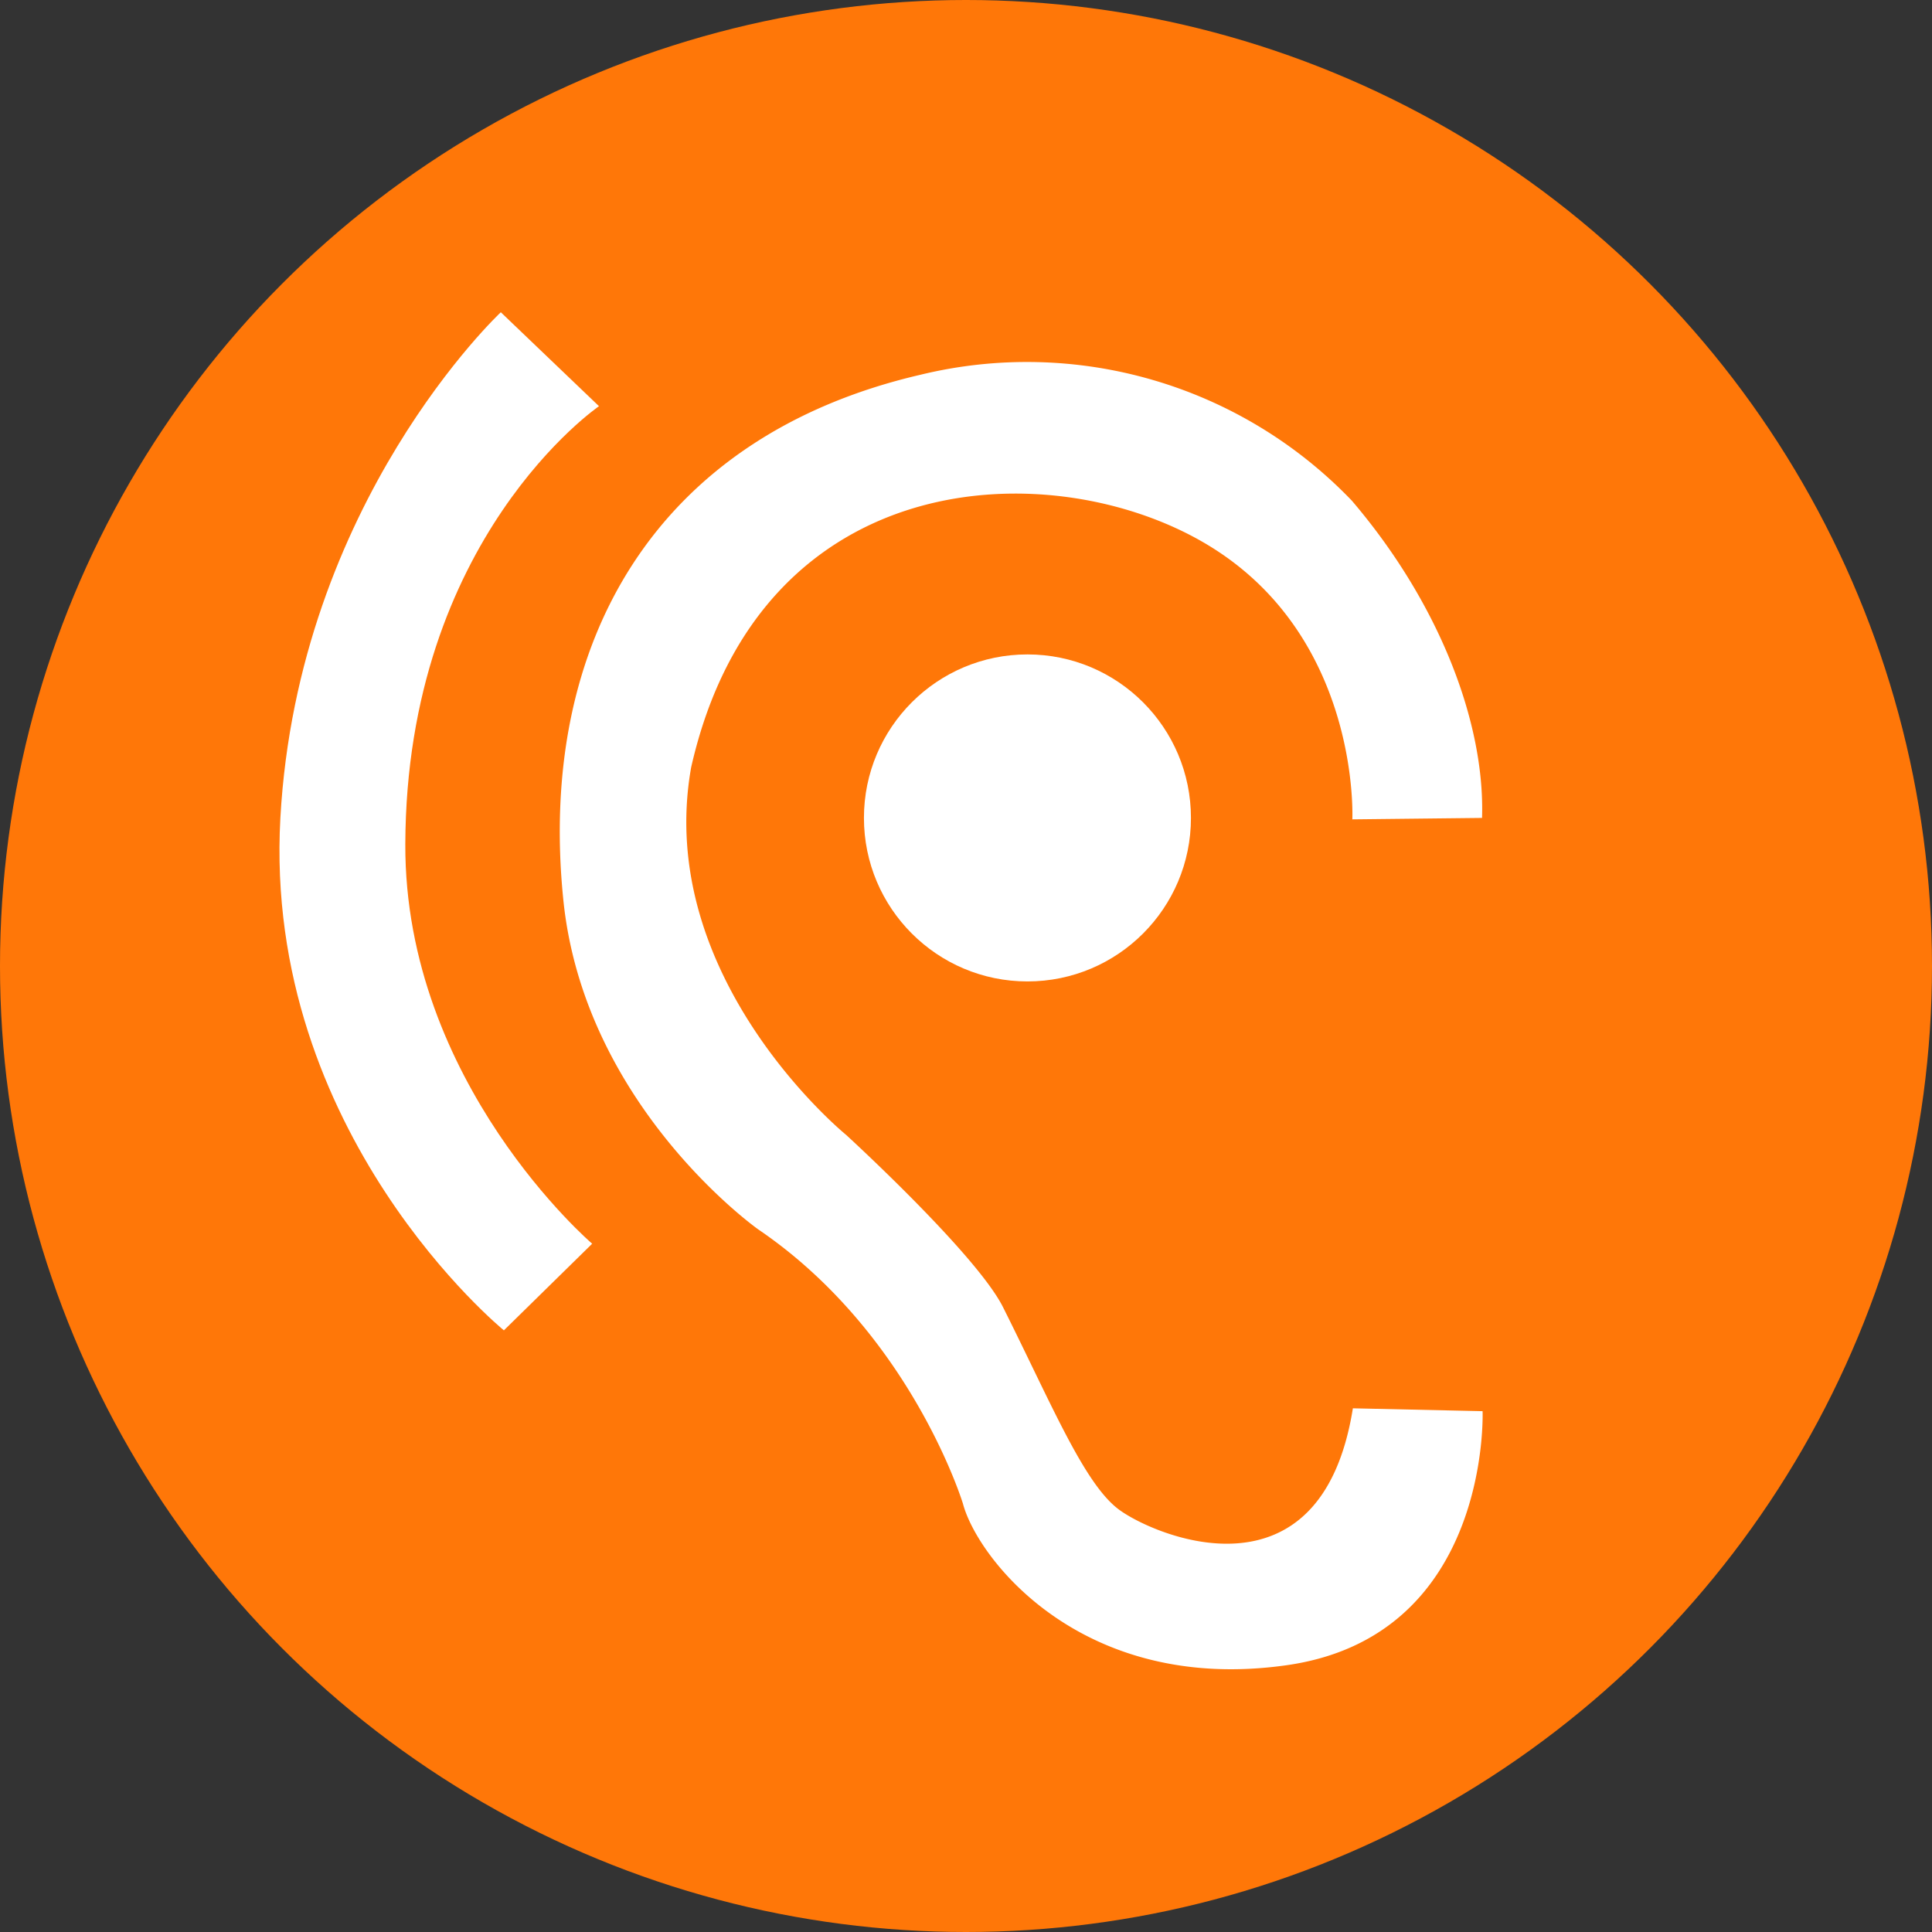 <svg id="Layer_1" data-name="Layer 1" xmlns="http://www.w3.org/2000/svg" viewBox="0 0 283 283"><rect x="0" y="0" width="283" height="283" fill="#333333" stroke="none"/><defs><style>.cls-1{fill:#FF7708;}.cls-2{fill:#fff;}</style></defs><circle class="cls-1" cx="141.5" cy="141.5" r="141.5"/><circle class="cls-2" cx="150.5" cy="119.81" r="23.95"/><path class="cls-2" d="M81.86,54.24,96.24,68S68,87.3,67.87,132.17c-.12,35,27.37,58.51,27.37,58.51L82.31,203.37S47,174.61,49.57,128.31,81.86,54.24,81.86,54.24Z" transform="translate(-8.5 -8.5)"/><path class="cls-2" d="M91,140.15c3,30.36,28.55,48.42,28.55,48.42,22.41,15.22,30,40.18,30,40.18,2.11,8,17.34,27.91,47.36,23.68s28.76-37.22,28.76-37.22l-19-.42C202,244,177.44,233.4,172.36,229.59s-9.81-15.39-16.93-29.6c-3.89-7.78-23-25.26-23-25.26s-28.18-22.95-22.69-53.83c10.15-44.82,53.29-46.09,75.7-32.56s21.15,40.18,21.15,40.18l19-.21c.45-13.78-6.15-31.34-19.07-46.47a65.92,65.92,0,0,0-63.17-18.45C104.51,72.39,87.24,102.72,91,140.15Z" transform="translate(-8.5 -8.5)"/></svg>
